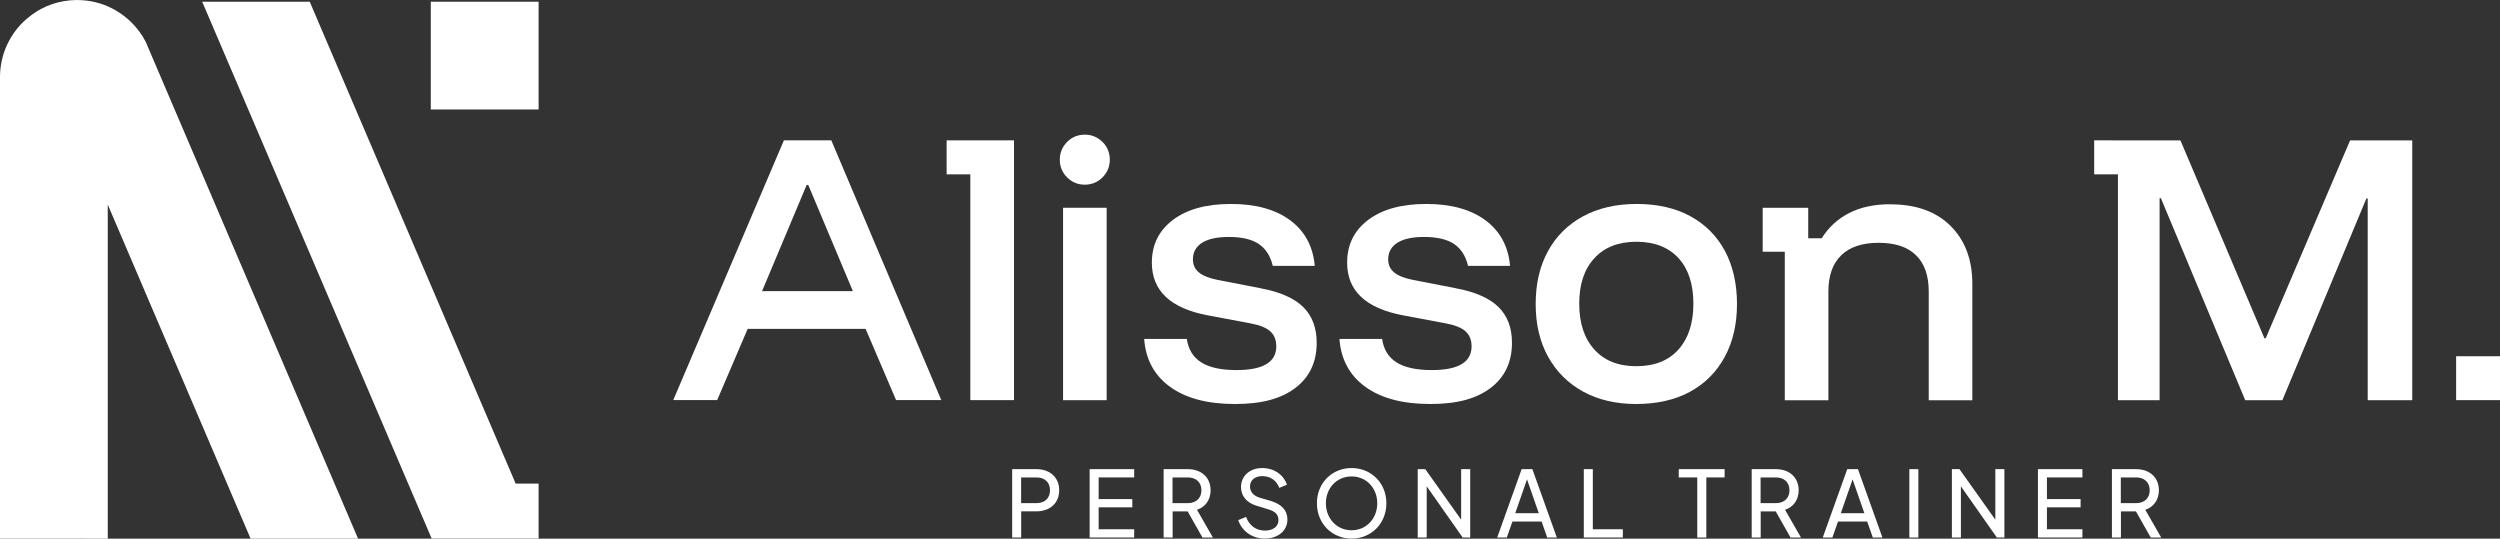 <?xml version="1.0" encoding="UTF-8"?>
<svg id="Camada_2" data-name="Camada 2" xmlns="http://www.w3.org/2000/svg" viewBox="0 0 452.42 97.48">
  <rect x="0" y="0" width="452.42" height="97.48" fill="#333333" stroke="none"/>
  <defs>
    <style>
      .cls-1 {
        fill: #fff;
      }
    </style>
  </defs>
  <g id="Camada_1-2" data-name="Camada 1">
    <g>
      <g>
        <path class="cls-1" d="M26.42,7.67c-.33-.66-.71-1.29-1.15-1.88C22.96,2.61,19.34.42,15.2.06c-.05,0-.11-.01-.16-.01-.36-.02-.72-.05-1.09-.05s-.72.02-1.08.05c-.05,0-.11.01-.16.01-1.5.13-2.95.5-4.27,1.07-1.23.53-2.36,1.24-3.38,2.09-.08.06-.18.14-.27.22C1.85,5.99,0,9.77,0,13.97v83.51h0s19.5.01,19.5.01h0v-60.47l25.85,60.46h19.45s0,0,0,0L27.13,9.35l-.71-1.67Z"/>
        <rect class="cls-1" x="77.96" y=".31" width="19.51" height="19.5"/>
        <polygon class="cls-1" points="93.32 87.52 56.05 .31 36.59 .31 78.12 97.47 97.47 97.47 97.47 87.52 93.32 87.52"/>
      </g>
      <g>
        <g>
          <rect class="cls-1" x="192.38" y="37.6" width="7.89" height="34.82"/>
          <path class="cls-1" d="M196.32,24.37c-1.28,0-2.35.45-3.22,1.33-.87.89-1.31,1.95-1.31,3.19s.44,2.35,1.33,3.22c.89.87,1.95,1.31,3.19,1.31s2.35-.44,3.22-1.33c.87-.89,1.31-1.95,1.31-3.19s-.44-2.35-1.33-3.22c-.89-.87-1.95-1.31-3.19-1.31Z"/>
          <path class="cls-1" d="M228.12,52.16l-7.78-1.51c-1.55-.31-2.68-.76-3.39-1.36-.72-.6-1.07-1.38-1.07-2.35,0-1.31.56-2.32,1.68-3.02,1.12-.7,2.73-1.04,4.82-1.04,2.36,0,4.17.43,5.43,1.28,1.26.85,2.1,2.17,2.52,3.95h7.6c-.31-3.52-1.79-6.27-4.44-8.24-2.65-1.97-6.22-2.96-10.71-2.96s-7.95.96-10.5,2.87c-2.55,1.92-3.83,4.5-3.83,7.75,0,5.07,3.35,8.24,10.04,9.52l7.72,1.45c1.7.31,2.92.79,3.66,1.45.73.66,1.1,1.57,1.1,2.73,0,2.86-2.4,4.29-7.2,4.29-2.79,0-4.91-.46-6.38-1.39-1.47-.93-2.34-2.34-2.61-4.24h-7.72c.27,3.71,1.84,6.61,4.7,8.67,2.86,2.07,6.77,3.1,11.72,3.1s8.41-.98,10.97-2.93c2.55-1.95,3.83-4.67,3.83-8.15,0-2.71-.81-4.86-2.44-6.47-1.62-1.6-4.2-2.74-7.72-3.39Z"/>
          <path class="cls-1" d="M263.46,52.16l-7.78-1.51c-1.55-.31-2.68-.76-3.39-1.36-.72-.6-1.07-1.38-1.07-2.35,0-1.31.56-2.32,1.68-3.02,1.12-.7,2.73-1.04,4.82-1.04,2.36,0,4.17.43,5.43,1.28,1.26.85,2.1,2.17,2.52,3.95h7.6c-.31-3.52-1.79-6.27-4.44-8.24-2.65-1.97-6.22-2.96-10.71-2.96s-7.95.96-10.5,2.87c-2.55,1.92-3.83,4.5-3.83,7.75,0,5.07,3.35,8.24,10.04,9.52l7.72,1.45c1.7.31,2.92.79,3.66,1.45.73.66,1.1,1.57,1.1,2.73,0,2.86-2.4,4.29-7.2,4.29-2.79,0-4.91-.46-6.38-1.39-1.47-.93-2.34-2.34-2.61-4.24h-7.72c.27,3.71,1.84,6.61,4.7,8.67,2.86,2.07,6.77,3.1,11.72,3.1s8.41-.98,10.97-2.93c2.55-1.95,3.83-4.67,3.83-8.15,0-2.71-.81-4.86-2.44-6.47-1.62-1.6-4.2-2.74-7.72-3.39Z"/>
          <path class="cls-1" d="M305.87,39.11c-2.71-1.47-5.94-2.2-9.69-2.2s-6.94.75-9.69,2.23c-2.75,1.49-4.87,3.59-6.35,6.3-1.49,2.71-2.23,5.9-2.23,9.57s.75,6.87,2.26,9.57c1.51,2.71,3.63,4.81,6.35,6.3,2.73,1.49,5.93,2.23,9.6,2.23s6.98-.73,9.69-2.2c2.71-1.47,4.81-3.57,6.3-6.3,1.49-2.73,2.23-5.93,2.23-9.6s-.74-6.92-2.2-9.63c-1.47-2.71-3.56-4.8-6.27-6.27ZM303.75,63.25c-1.8,2.01-4.34,3.02-7.63,3.02s-5.78-1.01-7.6-3.02c-1.82-2.01-2.73-4.78-2.73-8.3s.91-6.22,2.73-8.21c1.82-1.99,4.35-2.99,7.6-2.99s5.83.99,7.63,2.96c1.8,1.97,2.7,4.72,2.7,8.24s-.9,6.29-2.7,8.3Z"/>
          <path class="cls-1" d="M342.14,36.96c-2.94,0-5.45.53-7.51,1.6-2.07,1.06-3.72,2.58-4.96,4.56h-2.44v-5.51h-8.24v7.95h4v26.87h7.89v-19.67c0-2.86.77-5.05,2.32-6.56,1.55-1.51,3.81-2.26,6.79-2.26s5.23.75,6.76,2.26c1.53,1.51,2.29,3.69,2.29,6.56v19.67h7.89v-21.06c0-4.37-1.31-7.86-3.92-10.47-2.61-2.61-6.24-3.92-10.88-3.92Z"/>
          <polygon class="cls-1" points="410.02 61.22 409.79 61.22 394.59 25.41 378.98 25.4 378.98 31.55 383.28 31.55 383.28 72.42 390.82 72.42 390.82 35.86 391.05 35.86 406.31 72.42 413.04 72.42 428.24 35.92 428.48 35.92 428.48 72.42 436.54 72.42 436.54 25.41 425.29 25.41 410.02 61.22"/>
          <polygon class="cls-1" points="171.31 25.4 171.31 31.55 175.6 31.55 175.6 72.41 183.5 72.41 183.5 25.4 171.31 25.4"/>
          <path class="cls-1" d="M141.86,25.4l-20.02,47h7.95l5.51-12.88h21.35l5.51,12.88h8.18l-19.9-47h-8.59ZM137.91,52.68l8.07-19.21h.29l8.07,19.21h-16.42Z"/>
        </g>
        <rect class="cls-1" x="444.48" y="64.47" width="7.94" height="7.94"/>
      </g>
      <g>
        <path class="cls-1" d="M183.17,84.9h4.37c2.46,0,4.14,1.49,4.14,3.82s-1.68,3.82-4.14,3.82h-2.74v4.73h-1.63v-12.38ZM187.58,91.05c1.48,0,2.44-.9,2.44-2.33s-.96-2.32-2.44-2.32h-2.79v4.65h2.79Z"/>
        <path class="cls-1" d="M197.19,84.9h8.06v1.5h-6.43v3.92h6.09v1.49h-6.09v3.97h6.43v1.49h-8.06v-12.38Z"/>
        <path class="cls-1" d="M210.57,84.9h4.37c2.46,0,4.14,1.49,4.14,3.82,0,1.75-.95,3.02-2.46,3.54l2.88,5.02h-1.89l-2.68-4.73h-2.72v4.73h-1.63v-12.38ZM214.98,91.05c1.46,0,2.44-.9,2.44-2.33s-.98-2.32-2.44-2.32h-2.79v4.65h2.79Z"/>
        <path class="cls-1" d="M224.09,94.12l1.41-.58c.58,1.59,1.83,2.48,3.42,2.48,1.46,0,2.44-.74,2.44-1.88,0-1.05-.62-1.59-1.73-1.93l-2.28-.7c-1.79-.55-2.77-1.81-2.77-3.37,0-2.01,1.59-3.44,3.84-3.44s3.9,1.31,4.48,3.01l-1.39.58c-.52-1.38-1.65-2.13-3.08-2.13-1.32,0-2.22.73-2.22,1.88,0,.9.56,1.66,1.74,2.02l2.07.61c1.94.6,2.96,1.7,2.96,3.34,0,2.04-1.7,3.45-4.1,3.45s-4.2-1.46-4.8-3.35Z"/>
        <path class="cls-1" d="M238.32,91.08c0-3.71,2.76-6.38,6.28-6.38s6.29,2.69,6.29,6.38-2.77,6.39-6.29,6.39-6.28-2.69-6.28-6.39ZM249.24,91.08c0-2.71-1.93-4.86-4.65-4.86s-4.65,2.15-4.65,4.86,1.94,4.88,4.65,4.88,4.65-2.16,4.65-4.88Z"/>
        <path class="cls-1" d="M256.57,84.9h1.36l6.49,9.14v-9.14h1.64v12.38h-1.36l-6.51-9.27v9.27h-1.63v-12.38Z"/>
        <path class="cls-1" d="M275.38,84.9h1.93l4.43,12.38h-1.74l-1.02-2.9h-5.28l-1.02,2.9h-1.74l4.43-12.38ZM278.47,92.87l-2.13-6.12-2.13,6.12h4.25Z"/>
        <path class="cls-1" d="M286.62,84.9h1.63v10.88h5.43v1.49h-7.06v-12.38Z"/>
        <path class="cls-1" d="M307.16,86.4h-3.36v-1.5h8.3v1.5h-3.31v10.88h-1.64v-10.88Z"/>
        <path class="cls-1" d="M316.99,84.9h4.37c2.46,0,4.14,1.49,4.14,3.82,0,1.75-.95,3.02-2.46,3.54l2.88,5.02h-1.89l-2.68-4.73h-2.72v4.73h-1.63v-12.38ZM321.4,91.05c1.46,0,2.44-.9,2.44-2.33s-.98-2.32-2.44-2.32h-2.79v4.65h2.79Z"/>
        <path class="cls-1" d="M334.3,84.9h1.93l4.43,12.38h-1.74l-1.02-2.9h-5.28l-1.02,2.9h-1.74l4.43-12.38ZM337.39,92.87l-2.13-6.12-2.13,6.12h4.25Z"/>
        <path class="cls-1" d="M345.53,84.9h1.63v12.38h-1.63v-12.38Z"/>
        <path class="cls-1" d="M353.24,84.9h1.36l6.49,9.14v-9.14h1.64v12.38h-1.36l-6.51-9.27v9.27h-1.63v-12.38Z"/>
        <path class="cls-1" d="M368.8,84.9h8.05v1.5h-6.42v3.92h6.09v1.49h-6.09v3.97h6.42v1.49h-8.05v-12.38Z"/>
        <path class="cls-1" d="M382.18,84.9h4.37c2.46,0,4.14,1.49,4.14,3.82,0,1.75-.95,3.02-2.46,3.54l2.88,5.02h-1.89l-2.68-4.73h-2.72v4.73h-1.63v-12.38ZM386.59,91.05c1.46,0,2.44-.9,2.44-2.33s-.98-2.32-2.44-2.32h-2.79v4.65h2.79Z"/>
      </g>
    </g>
  </g>
</svg>